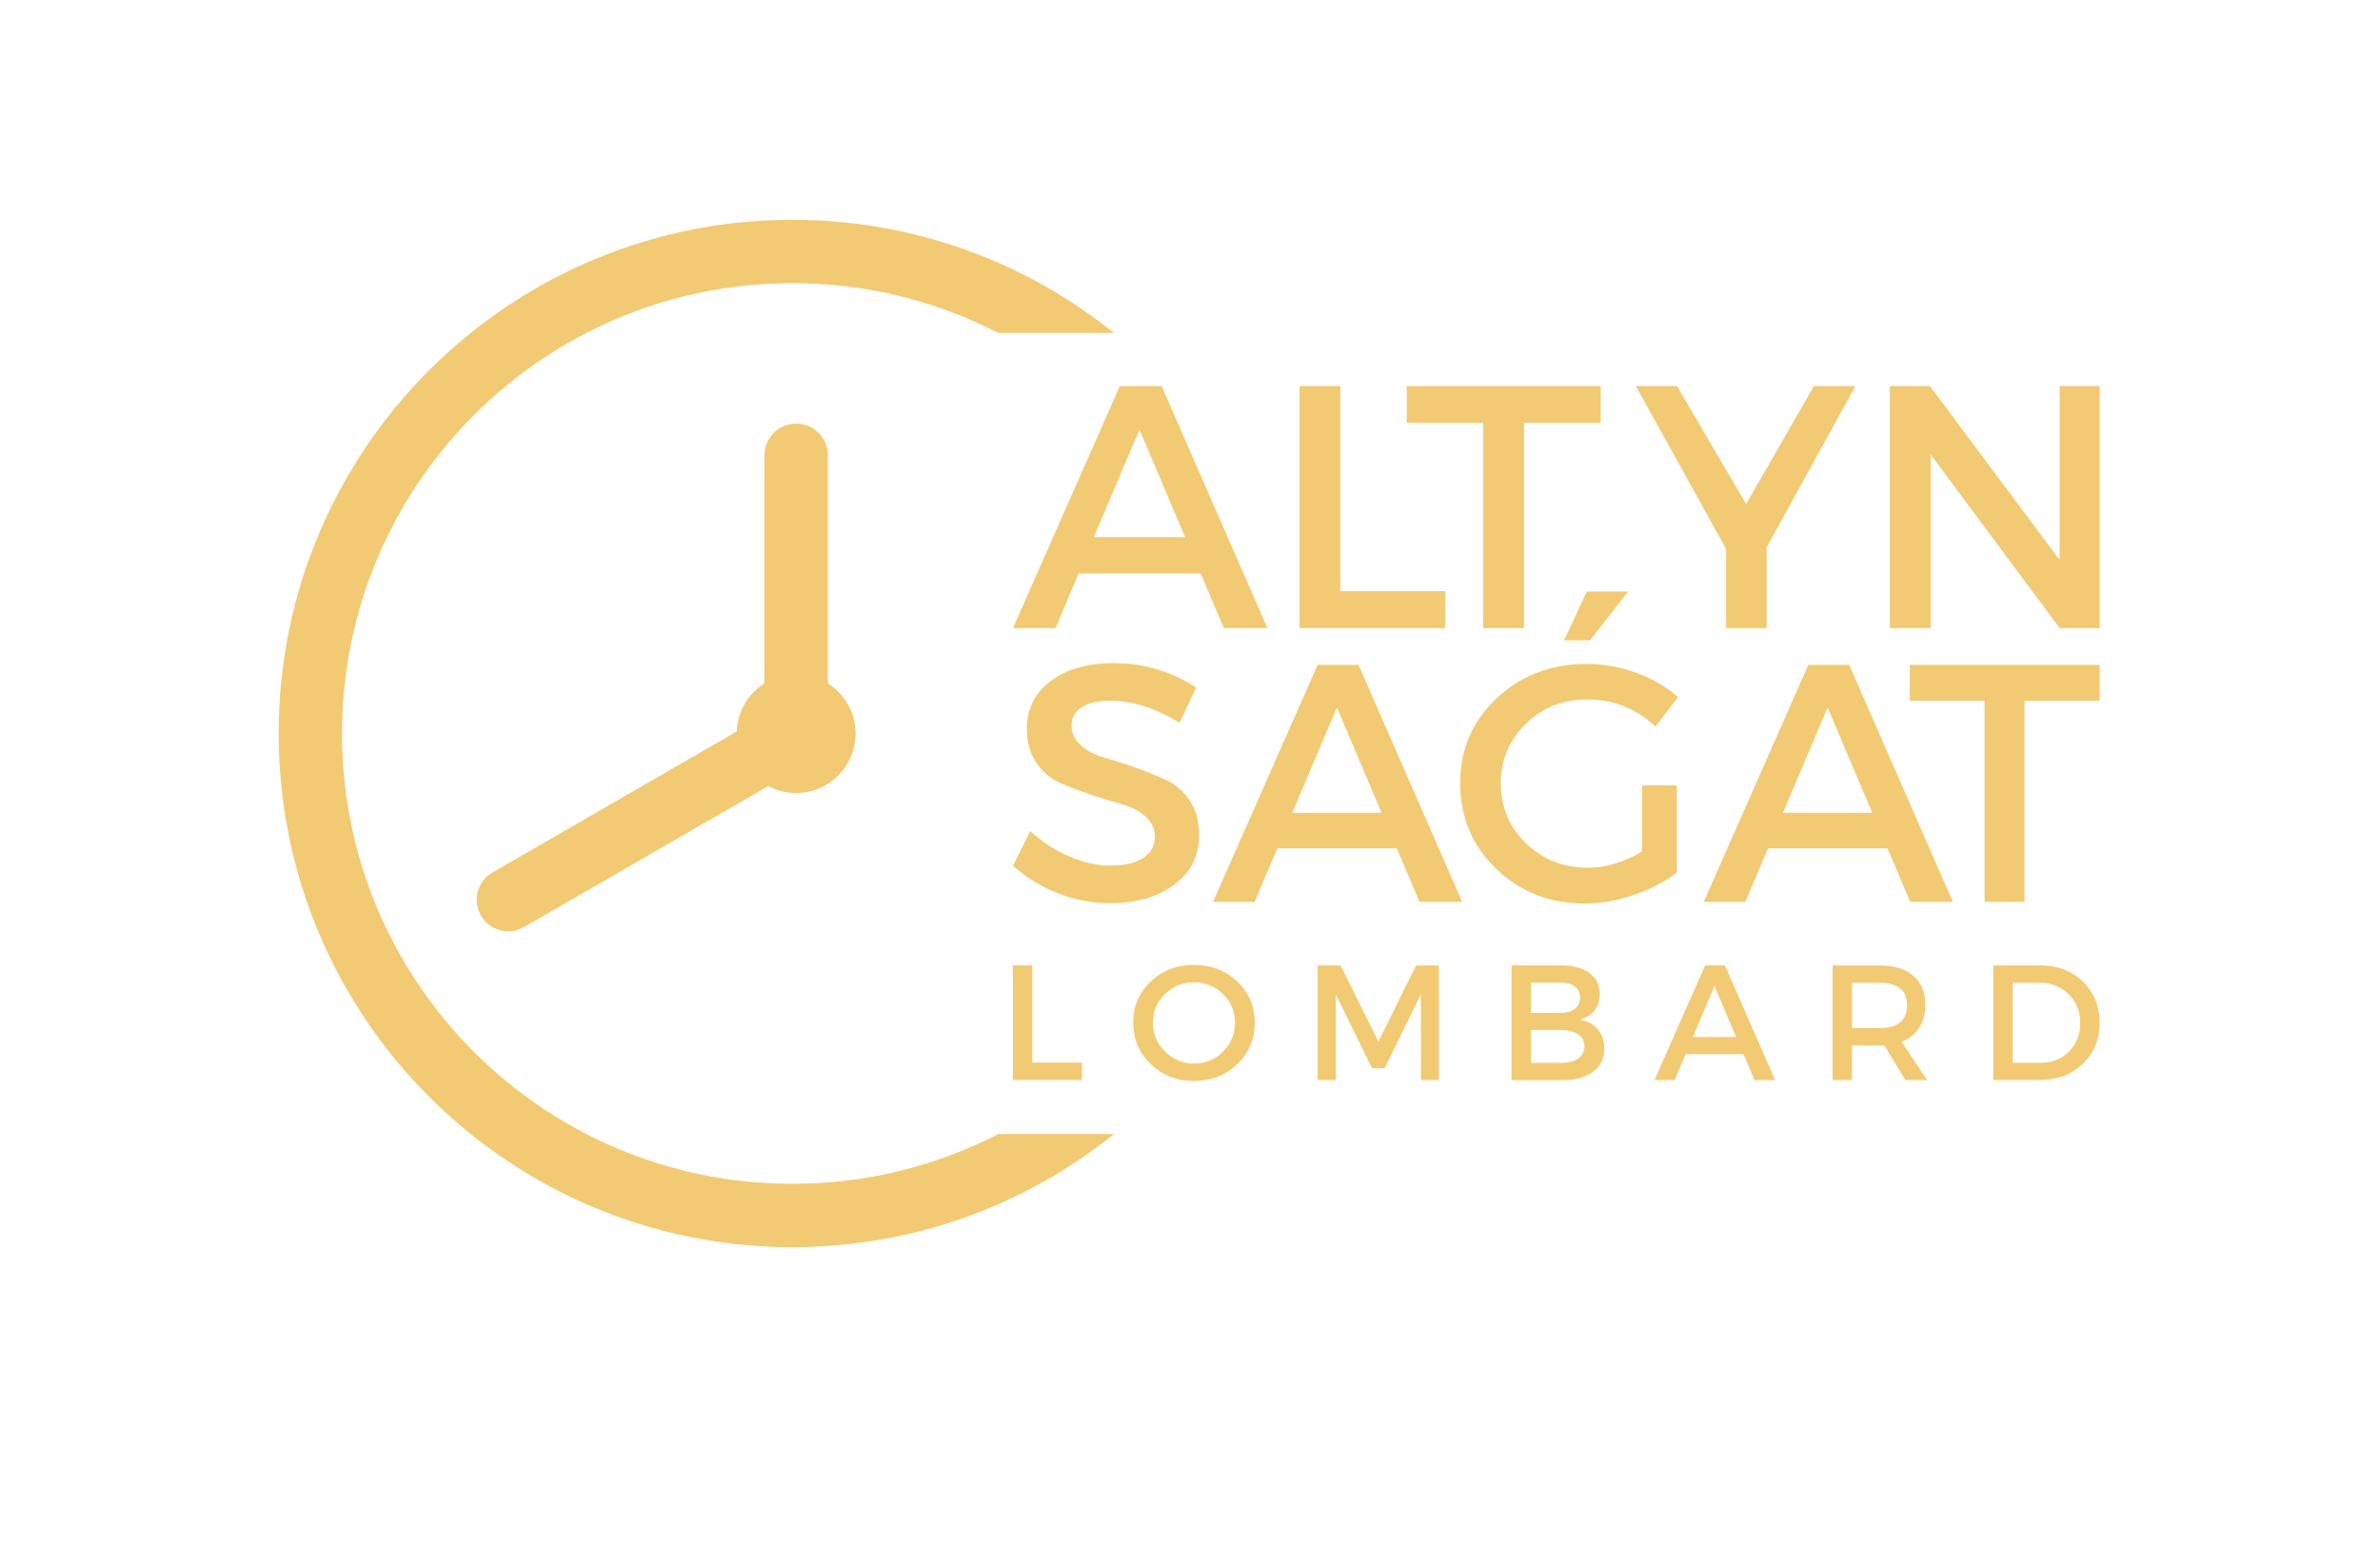 <?xml version="1.0" encoding="UTF-8"?> <!-- Generator: Adobe Illustrator 24.1.1, SVG Export Plug-In . SVG Version: 6.00 Build 0) --> <svg xmlns="http://www.w3.org/2000/svg" xmlns:xlink="http://www.w3.org/1999/xlink" id="Слой_1" x="0px" y="0px" viewBox="0 0 595.28 387" style="enable-background:new 0 0 595.28 387;" xml:space="preserve"> <style type="text/css"> .st0{fill-rule:evenodd;clip-rule:evenodd;fill:#F2CA74;} </style> <path class="st0" d="M391.19,160.16l5.7-12.19h10.32l-9.52,12.19H391.19L391.19,160.16z M198.18,54.98 c30.45,0,58.43,10.6,80.45,28.3H249.7c-15.44-7.96-32.96-12.45-51.52-12.45c-31.1,0-59.26,12.61-79.64,32.99 c-20.38,20.38-32.99,48.54-32.99,79.64s12.61,59.26,32.99,79.64c20.38,20.38,48.54,32.99,79.64,32.99 c18.57,0,36.08-4.49,51.53-12.45h28.92c-22.02,17.7-50,28.3-80.45,28.3c-35.48,0-67.6-14.38-90.85-37.63S69.7,218.94,69.7,183.46 s14.38-67.6,37.63-90.85C130.58,69.36,162.7,54.98,198.18,54.98L198.18,54.98z M191.2,113.87v57.04c-0.94,0.59-1.8,1.29-2.58,2.07 c-2.57,2.57-4.21,6.08-4.34,9.97l-61.08,35.26c-3.78,2.17-5.08,6.99-2.91,10.77c2.17,3.78,6.99,5.08,10.77,2.91l61.1-35.28 c2.08,1.1,4.45,1.73,6.97,1.73c4.1,0,7.82-1.66,10.51-4.35c2.69-2.69,4.35-6.4,4.35-10.51c0-4.1-1.66-7.82-4.36-10.51 c-0.78-0.78-1.65-1.47-2.58-2.06v-57.04c0-4.38-3.55-7.92-7.92-7.92C194.75,105.95,191.2,109.5,191.2,113.87L191.2,113.87z M498.57,241.46h11.76c4.29,0,7.83,1.35,10.63,4.06c2.8,2.7,4.2,6.13,4.2,10.28c0,4.15-1.41,7.58-4.22,10.29 c-2.81,2.7-6.39,4.06-10.74,4.06h-11.64V241.46L498.57,241.46z M503.41,245.81v20h7.05c2.81,0,5.16-0.94,7.03-2.81 c1.87-1.87,2.81-4.25,2.81-7.15c0-2.9-0.96-5.29-2.89-7.19c-1.93-1.9-4.31-2.85-7.15-2.85H503.41L503.41,245.81z M476.56,270.15 l-5.25-8.69c-0.27,0.03-0.71,0.04-1.31,0.04h-6.8v8.65h-4.84v-28.68h11.64c3.66,0,6.5,0.85,8.52,2.56c2.02,1.71,3.03,4.12,3.03,7.23 c0,2.29-0.51,4.24-1.54,5.82c-1.02,1.58-2.49,2.75-4.41,3.48l6.43,9.59H476.56L476.56,270.15z M463.21,257.16h6.8 c4.64,0,6.97-1.93,6.97-5.78c0-3.72-2.32-5.57-6.97-5.57h-6.8V257.16L463.21,257.16z M436.08,263.67h-14.47l-2.75,6.47h-5.04 l12.66-28.68h4.96l12.54,28.68h-5.16L436.08,263.67L436.08,263.67z M434.23,259.37l-5.41-12.74l-5.41,12.74H434.23L434.23,259.37z M378.05,241.46h12.46c2.98,0,5.33,0.64,7.05,1.91c1.72,1.27,2.58,3.03,2.58,5.27c0,1.61-0.45,2.98-1.35,4.12 c-0.9,1.13-2.13,1.89-3.69,2.27c1.91,0.33,3.41,1.13,4.51,2.42c1.09,1.28,1.64,2.9,1.64,4.84c0,2.46-0.93,4.38-2.79,5.78 c-1.86,1.39-4.41,2.09-7.66,2.09h-12.74V241.46L378.05,241.46z M382.89,245.77v7.58h7.38c1.53,0,2.73-0.34,3.61-1.02 c0.87-0.68,1.31-1.63,1.31-2.83c0-1.2-0.43-2.12-1.29-2.77c-0.86-0.64-2.07-0.96-3.63-0.96H382.89L382.89,245.77z M382.89,257.61 v8.24h7.38c1.91,0,3.39-0.36,4.45-1.09c1.05-0.72,1.58-1.76,1.58-3.09c0-1.26-0.53-2.25-1.6-2.97c-1.07-0.72-2.54-1.09-4.43-1.09 H382.89L382.89,257.61z M359.9,270.15h-4.47l-0.04-21.43l-9.06,18.44h-3.16l-9.06-18.44v21.43h-4.55v-28.68h5.74l9.47,19.06 l9.42-19.06h5.7V270.15L359.9,270.15z M287.82,245.5c2.92-2.77,6.53-4.16,10.82-4.16c4.29,0,7.9,1.39,10.82,4.16 c2.92,2.77,4.38,6.21,4.38,10.31c0,4.1-1.46,7.55-4.38,10.35c-2.92,2.8-6.53,4.2-10.82,4.2c-4.29,0-7.9-1.4-10.82-4.2 c-2.92-2.8-4.38-6.25-4.38-10.35C283.43,251.71,284.9,248.27,287.82,245.5L287.82,245.5z M298.68,245.69 c-2.84,0-5.27,0.98-7.29,2.93c-2.02,1.95-3.03,4.35-3.03,7.19c0,2.84,1.02,5.25,3.05,7.23c2.04,1.98,4.46,2.97,7.27,2.97 c2.81,0,5.22-0.99,7.21-2.97c1.99-1.98,2.99-4.39,2.99-7.23c0-2.84-1-5.24-2.99-7.19C303.9,246.66,301.49,245.69,298.68,245.69 L298.68,245.69z M258.19,265.76v-24.3h-4.84v28.68h17.25v-4.38H258.19L258.19,265.76z M525.17,175.27h-18.8v50.29h-9.99v-50.29 h-18.71v-8.97h47.5V175.27L525.17,175.27z M472.1,212.19l5.67,13.38h10.67l-25.91-59.27h-10.24l-26.16,59.27h10.41l5.67-13.38H472.1 L472.1,212.19z M468.29,203.3h-22.35l11.18-26.33L468.29,203.3L468.29,203.3z M410.68,196.44h8.72v21.84 c-3.05,2.31-6.65,4.18-10.8,5.59c-4.15,1.41-8.23,2.12-12.23,2.12c-8.75,0-16.13-2.89-22.14-8.68c-6.01-5.79-9.02-12.91-9.02-21.38 c0-8.47,3.05-15.56,9.14-21.29c6.1-5.73,13.63-8.59,22.61-8.59c4.18,0,8.28,0.75,12.32,2.24c4.04,1.5,7.52,3.51,10.46,6.05 l-5.67,7.37c-4.85-4.51-10.56-6.77-17.1-6.77c-6.04,0-11.15,2.03-15.32,6.1c-4.18,4.06-6.27,9.03-6.27,14.9 c0,5.93,2.1,10.92,6.31,14.99c4.21,4.06,9.33,6.1,15.37,6.1c4.57,0,9.12-1.35,13.63-4.06V196.44L410.68,196.44z M349.37,212.19 l5.67,13.38h10.67L339.8,166.3h-10.24l-26.16,59.27h10.41l5.67-13.38H349.37L349.37,212.19z M345.56,203.3h-22.35l11.18-26.33 L345.56,203.3L345.56,203.3z M278.42,165.87c-6.49,0-11.71,1.5-15.66,4.49c-3.95,2.99-5.93,7-5.93,12.02c0,3.27,0.79,6.07,2.37,8.38 c1.58,2.31,3.56,3.99,5.93,5.04c2.37,1.04,4.94,2.03,7.71,2.96c2.77,0.93,5.33,1.72,7.7,2.37c2.37,0.65,4.35,1.67,5.93,3.05 c1.58,1.38,2.37,3.09,2.37,5.12c0,2.26-0.97,4.02-2.92,5.29c-1.95,1.27-4.67,1.91-8.17,1.91c-3.22,0-6.62-0.75-10.2-2.24 c-3.58-1.5-6.87-3.63-9.86-6.39l-4.32,8.64c3.16,2.88,6.86,5.16,11.09,6.86c4.23,1.69,8.61,2.54,13.12,2.54 c6.6,0,11.98-1.55,16.13-4.66c4.15-3.1,6.22-7.25,6.22-12.45c0-3.33-0.78-6.17-2.33-8.51c-1.55-2.34-3.51-4.06-5.88-5.16 c-2.37-1.1-4.94-2.14-7.7-3.13c-2.77-0.99-5.33-1.81-7.7-2.46c-2.37-0.65-4.35-1.67-5.93-3.05c-1.58-1.38-2.37-3.06-2.37-5.04 c0-1.98,0.86-3.5,2.58-4.57c1.72-1.07,4.08-1.61,7.07-1.61c5.53,0,11.32,1.83,17.36,5.5l4.15-8.8 C293.01,167.91,286.09,165.87,278.42,165.87L278.42,165.87z M300.31,143.43l5.79,13.66H317l-26.46-60.53h-10.46l-26.72,60.53h10.64 l5.79-13.66H300.31L300.31,143.43z M296.42,134.35L285,107.46l-11.41,26.89H296.42L296.42,134.35z M335.24,147.84h26.2v9.25h-36.4 V96.56h10.2V147.84L335.24,147.84z M400.37,105.73v-9.17h-48.51v9.17h19.11v51.36h10.2v-51.36H400.37L400.37,105.73z M441.85,136.95 v20.15h-10.12v-19.8l-22.57-40.73h10.29l17.29,29.49l16.95-29.49h10.38L441.85,136.95L441.85,136.95z M525.17,157.09h-10.03 l-32.25-43.41v43.41h-10.2V96.56h10.03l32.43,43.5v-43.5h10.03V157.09z"></path> </svg> 